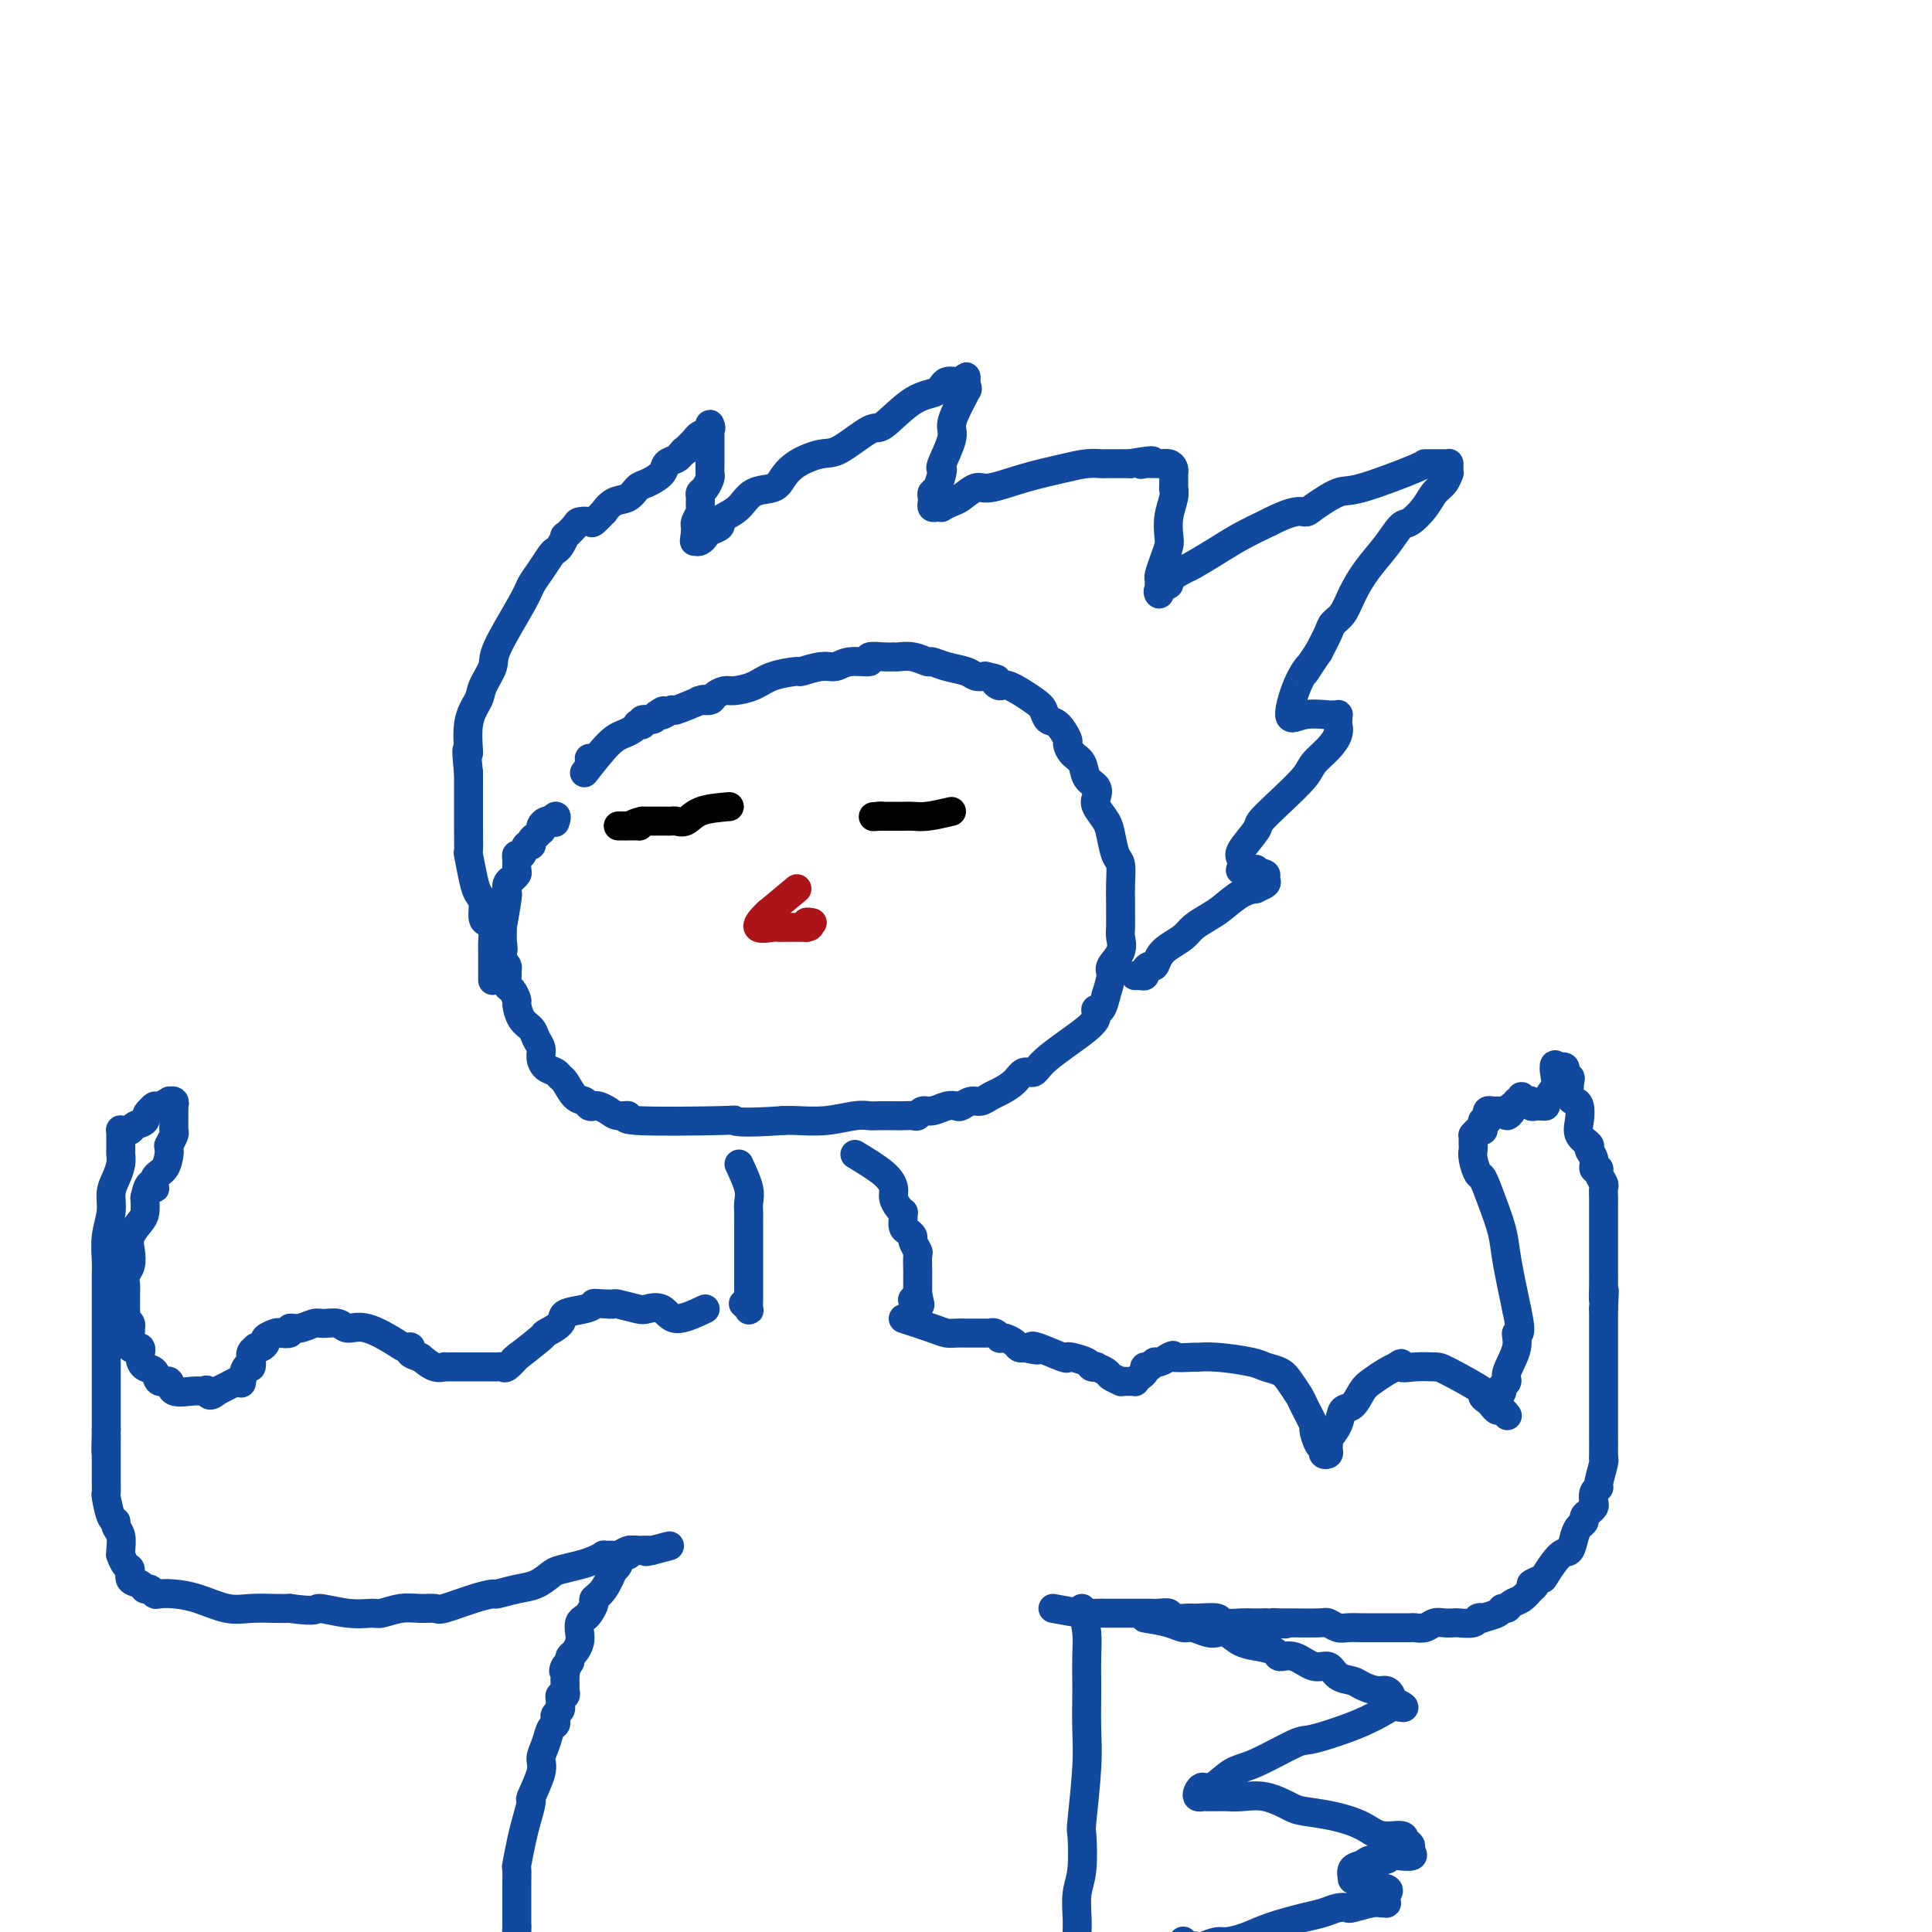 <svg viewBox='0 0 400 400' version='1.1' xmlns='http://www.w3.org/2000/svg' xmlns:xlink='http://www.w3.org/1999/xlink'><g fill='none' stroke='#11499F' stroke-width='6' stroke-linecap='round' stroke-linejoin='round'><path d='M122,157c0.000,0.000 0.100,0.100 0.1,0.1'/><path d='M121,160c1.825,-2.332 3.651,-4.664 5,-6c1.349,-1.336 2.222,-1.678 3,-2c0.778,-0.322 1.461,-0.626 2,-1c0.539,-0.374 0.936,-0.817 1,-1c0.064,-0.183 -0.204,-0.104 0,0c0.204,0.104 0.879,0.234 1,0c0.121,-0.234 -0.314,-0.832 0,-1c0.314,-0.168 1.375,0.095 2,0c0.625,-0.095 0.812,-0.547 1,-1'/><path d='M136,148c2.420,-1.787 0.971,-0.254 1,0c0.029,0.254 1.537,-0.769 2,-1c0.463,-0.231 -0.118,0.331 1,0c1.118,-0.331 3.934,-1.556 5,-2c1.066,-0.444 0.383,-0.109 0,0c-0.383,0.109 -0.466,-0.009 0,0c0.466,0.009 1.482,0.144 2,0c0.518,-0.144 0.537,-0.567 1,-1c0.463,-0.433 1.368,-0.877 2,-1c0.632,-0.123 0.989,0.073 2,0c1.011,-0.073 2.676,-0.416 4,-1c1.324,-0.584 2.308,-1.409 4,-2c1.692,-0.591 4.093,-0.947 5,-1c0.907,-0.053 0.322,0.197 1,0c0.678,-0.197 2.620,-0.841 4,-1c1.380,-0.159 2.197,0.168 3,0c0.803,-0.168 1.592,-0.830 3,-1c1.408,-0.170 3.437,0.151 4,0c0.563,-0.151 -0.338,-0.774 0,-1c0.338,-0.226 1.916,-0.057 3,0c1.084,0.057 1.676,0.000 2,0c0.324,-0.000 0.382,0.056 1,0c0.618,-0.056 1.797,-0.222 3,0c1.203,0.222 2.430,0.834 3,1c0.570,0.166 0.484,-0.113 1,0c0.516,0.113 1.633,0.618 3,1c1.367,0.382 2.983,0.641 4,1c1.017,0.359 1.433,0.817 2,1c0.567,0.183 1.283,0.092 2,0'/><path d='M204,140c3.654,0.773 2.289,0.706 2,1c-0.289,0.294 0.499,0.948 1,1c0.501,0.052 0.714,-0.497 2,0c1.286,0.497 3.645,2.039 5,3c1.355,0.961 1.708,1.342 2,2c0.292,0.658 0.525,1.594 1,2c0.475,0.406 1.192,0.282 2,1c0.808,0.718 1.707,2.279 2,3c0.293,0.721 -0.019,0.602 0,1c0.019,0.398 0.370,1.314 1,2c0.630,0.686 1.540,1.141 2,2c0.460,0.859 0.470,2.120 1,3c0.530,0.880 1.581,1.378 2,2c0.419,0.622 0.206,1.368 0,2c-0.206,0.632 -0.405,1.151 0,2c0.405,0.849 1.415,2.029 2,3c0.585,0.971 0.745,1.734 1,3c0.255,1.266 0.604,3.034 1,4c0.396,0.966 0.838,1.130 1,2c0.162,0.870 0.043,2.445 0,4c-0.043,1.555 -0.009,3.091 0,4c0.009,0.909 -0.005,1.192 0,2c0.005,0.808 0.030,2.140 0,3c-0.030,0.860 -0.116,1.247 0,2c0.116,0.753 0.433,1.872 0,3c-0.433,1.128 -1.617,2.265 -2,3c-0.383,0.735 0.033,1.067 0,2c-0.033,0.933 -0.517,2.466 -1,4'/><path d='M229,206c-0.918,4.203 -1.712,3.211 -2,3c-0.288,-0.211 -0.069,0.359 0,1c0.069,0.641 -0.011,1.354 -2,3c-1.989,1.646 -5.888,4.223 -8,6c-2.112,1.777 -2.439,2.752 -3,3c-0.561,0.248 -1.358,-0.231 -2,0c-0.642,0.231 -1.130,1.171 -2,2c-0.870,0.829 -2.121,1.546 -3,2c-0.879,0.454 -1.387,0.644 -2,1c-0.613,0.356 -1.332,0.879 -2,1c-0.668,0.121 -1.285,-0.160 -2,0c-0.715,0.160 -1.529,0.760 -2,1c-0.471,0.240 -0.599,0.121 -1,0c-0.401,-0.121 -1.077,-0.243 -2,0c-0.923,0.243 -2.095,0.850 -3,1c-0.905,0.150 -1.543,-0.156 -2,0c-0.457,0.156 -0.733,0.774 -1,1c-0.267,0.226 -0.526,0.061 -1,0c-0.474,-0.061 -1.162,-0.016 -2,0c-0.838,0.016 -1.825,0.003 -2,0c-0.175,-0.003 0.461,0.003 0,0c-0.461,-0.003 -2.021,-0.015 -3,0c-0.979,0.015 -1.378,0.056 -2,0c-0.622,-0.056 -1.466,-0.211 -3,0c-1.534,0.211 -3.759,0.788 -6,1c-2.241,0.212 -4.497,0.061 -6,0c-1.503,-0.061 -2.251,-0.030 -3,0'/><path d='M162,232c-8.695,0.623 -9.933,0.182 -10,0c-0.067,-0.182 1.038,-0.104 -3,0c-4.038,0.104 -13.218,0.234 -17,0c-3.782,-0.234 -2.165,-0.834 -2,-1c0.165,-0.166 -1.122,0.100 -2,0c-0.878,-0.100 -1.348,-0.566 -2,-1c-0.652,-0.434 -1.487,-0.835 -2,-1c-0.513,-0.165 -0.704,-0.093 -1,0c-0.296,0.093 -0.695,0.208 -1,0c-0.305,-0.208 -0.514,-0.738 -1,-1c-0.486,-0.262 -1.247,-0.254 -2,-1c-0.753,-0.746 -1.498,-2.244 -2,-3c-0.502,-0.756 -0.761,-0.769 -1,-1c-0.239,-0.231 -0.460,-0.681 -1,-1c-0.540,-0.319 -1.401,-0.509 -2,-1c-0.599,-0.491 -0.938,-1.285 -1,-2c-0.062,-0.715 0.151,-1.351 0,-2c-0.151,-0.649 -0.667,-1.310 -1,-2c-0.333,-0.690 -0.484,-1.407 -1,-2c-0.516,-0.593 -1.396,-1.061 -2,-2c-0.604,-0.939 -0.932,-2.349 -1,-3c-0.068,-0.651 0.125,-0.541 0,-1c-0.125,-0.459 -0.569,-1.485 -1,-2c-0.431,-0.515 -0.850,-0.519 -1,-1c-0.150,-0.481 -0.030,-1.438 0,-2c0.030,-0.562 -0.030,-0.728 0,-1c0.030,-0.272 0.152,-0.649 0,-1c-0.152,-0.351 -0.576,-0.675 -1,-1'/><path d='M104,199c-1.238,-3.419 -0.331,-1.965 0,-2c0.331,-0.035 0.088,-1.559 0,-2c-0.088,-0.441 -0.020,0.200 0,0c0.020,-0.200 -0.009,-1.241 0,-2c0.009,-0.759 0.055,-1.235 0,-1c-0.055,0.235 -0.212,1.181 0,0c0.212,-1.181 0.793,-4.488 1,-6c0.207,-1.512 0.040,-1.227 0,-1c-0.040,0.227 0.046,0.397 0,0c-0.046,-0.397 -0.222,-1.362 0,-2c0.222,-0.638 0.844,-0.948 1,-1c0.156,-0.052 -0.155,0.153 0,0c0.155,-0.153 0.777,-0.666 1,-1c0.223,-0.334 0.048,-0.490 0,-1c-0.048,-0.510 0.029,-1.376 0,-2c-0.029,-0.624 -0.166,-1.007 0,-1c0.166,0.007 0.636,0.406 1,0c0.364,-0.406 0.623,-1.615 1,-2c0.377,-0.385 0.872,0.055 1,0c0.128,-0.055 -0.110,-0.606 0,-1c0.110,-0.394 0.568,-0.631 1,-1c0.432,-0.369 0.837,-0.870 1,-1c0.163,-0.130 0.085,0.109 0,0c-0.085,-0.109 -0.177,-0.568 0,-1c0.177,-0.432 0.622,-0.838 1,-1c0.378,-0.162 0.689,-0.081 1,0'/><path d='M114,170c1.619,-2.012 1.167,-0.542 1,0c-0.167,0.542 -0.048,0.155 0,0c0.048,-0.155 0.024,-0.077 0,0'/><path d='M102,203c0.006,-2.393 0.012,-4.786 0,-6c-0.012,-1.214 -0.041,-1.249 0,-2c0.041,-0.751 0.151,-2.217 0,-3c-0.151,-0.783 -0.565,-0.881 -1,-1c-0.435,-0.119 -0.891,-0.257 -1,-1c-0.109,-0.743 0.128,-2.090 0,-3c-0.128,-0.910 -0.623,-1.384 -1,-2c-0.377,-0.616 -0.637,-1.374 -1,-3c-0.363,-1.626 -0.829,-4.119 -1,-5c-0.171,-0.881 -0.046,-0.150 0,-1c0.046,-0.850 0.012,-3.279 0,-5c-0.012,-1.721 -0.003,-2.733 0,-4c0.003,-1.267 0.001,-2.791 0,-4c-0.001,-1.209 -0.000,-2.105 0,-3'/><path d='M97,160c-0.743,-7.266 -0.100,-3.932 0,-4c0.100,-0.068 -0.342,-3.538 0,-6c0.342,-2.462 1.468,-3.916 2,-5c0.532,-1.084 0.470,-1.798 1,-3c0.530,-1.202 1.650,-2.891 2,-4c0.350,-1.109 -0.071,-1.638 1,-4c1.071,-2.362 3.635,-6.555 5,-9c1.365,-2.445 1.531,-3.140 2,-4c0.469,-0.860 1.240,-1.885 2,-3c0.760,-1.115 1.508,-2.321 2,-3c0.492,-0.679 0.727,-0.829 1,-1c0.273,-0.171 0.583,-0.361 1,-1c0.417,-0.639 0.942,-1.727 1,-2c0.058,-0.273 -0.351,0.269 0,0c0.351,-0.269 1.461,-1.348 2,-2c0.539,-0.652 0.507,-0.877 1,-1c0.493,-0.123 1.510,-0.145 2,0c0.490,0.145 0.452,0.457 1,0c0.548,-0.457 1.680,-1.685 2,-2c0.320,-0.315 -0.172,0.281 0,0c0.172,-0.281 1.010,-1.440 2,-2c0.990,-0.560 2.134,-0.521 3,-1c0.866,-0.479 1.454,-1.476 2,-2c0.546,-0.524 1.050,-0.574 2,-1c0.950,-0.426 2.348,-1.228 3,-2c0.652,-0.772 0.560,-1.516 1,-2c0.440,-0.484 1.411,-0.710 2,-1c0.589,-0.290 0.794,-0.645 1,-1'/><path d='M141,94c3.663,-2.580 1.820,-1.532 1,-1c-0.820,0.532 -0.619,0.546 0,0c0.619,-0.546 1.654,-1.652 2,-2c0.346,-0.348 0.002,0.064 0,0c-0.002,-0.064 0.339,-0.602 1,-1c0.661,-0.398 1.641,-0.654 2,-1c0.359,-0.346 0.096,-0.782 0,-1c-0.096,-0.218 -0.026,-0.217 0,0c0.026,0.217 0.007,0.649 0,1c-0.007,0.351 -0.002,0.620 0,1c0.002,0.380 0.000,0.872 0,1c-0.000,0.128 -0.000,-0.107 0,0c0.000,0.107 0.000,0.556 0,1c-0.000,0.444 -0.000,0.882 0,1c0.000,0.118 0.001,-0.086 0,0c-0.001,0.086 -0.003,0.460 0,1c0.003,0.540 0.011,1.244 0,2c-0.011,0.756 -0.041,1.563 0,2c0.041,0.437 0.154,0.502 0,1c-0.154,0.498 -0.576,1.428 -1,2c-0.424,0.572 -0.849,0.787 -1,1c-0.151,0.213 -0.026,0.424 0,1c0.026,0.576 -0.045,1.516 0,2c0.045,0.484 0.208,0.511 0,1c-0.208,0.489 -0.787,1.439 -1,2c-0.213,0.561 -0.061,0.732 0,1c0.061,0.268 0.030,0.634 0,1'/><path d='M144,110c-0.467,3.491 -0.136,1.717 0,1c0.136,-0.717 0.077,-0.377 0,0c-0.077,0.377 -0.171,0.792 0,1c0.171,0.208 0.606,0.210 1,0c0.394,-0.210 0.748,-0.633 1,-1c0.252,-0.367 0.402,-0.677 1,-1c0.598,-0.323 1.642,-0.657 2,-1c0.358,-0.343 0.029,-0.693 0,-1c-0.029,-0.307 0.243,-0.571 1,-1c0.757,-0.429 2.000,-1.024 3,-2c1.000,-0.976 1.759,-2.332 3,-3c1.241,-0.668 2.965,-0.648 4,-1c1.035,-0.352 1.380,-1.076 2,-2c0.620,-0.924 1.514,-2.047 3,-3c1.486,-0.953 3.565,-1.737 5,-2c1.435,-0.263 2.227,-0.005 4,-1c1.773,-0.995 4.529,-3.241 6,-4c1.471,-0.759 1.658,-0.030 3,-1c1.342,-0.970 3.838,-3.638 6,-5c2.162,-1.362 3.991,-1.419 5,-2c1.009,-0.581 1.199,-1.687 2,-2c0.801,-0.313 2.215,0.168 3,0c0.785,-0.168 0.942,-0.983 1,-1c0.058,-0.017 0.015,0.765 0,1c-0.015,0.235 -0.004,-0.076 0,0c0.004,0.076 0.002,0.538 0,1'/><path d='M200,80c0.606,0.408 0.119,0.928 0,1c-0.119,0.072 0.128,-0.304 0,0c-0.128,0.304 -0.630,1.286 -1,2c-0.370,0.714 -0.607,1.158 -1,2c-0.393,0.842 -0.942,2.083 -1,3c-0.058,0.917 0.374,1.510 0,3c-0.374,1.490 -1.554,3.877 -2,5c-0.446,1.123 -0.158,0.984 0,1c0.158,0.016 0.186,0.189 0,1c-0.186,0.811 -0.586,2.259 -1,3c-0.414,0.741 -0.840,0.773 -1,1c-0.160,0.227 -0.053,0.649 0,1c0.053,0.351 0.051,0.631 0,1c-0.051,0.369 -0.151,0.828 0,1c0.151,0.172 0.553,0.059 1,0c0.447,-0.059 0.938,-0.062 1,0c0.062,0.062 -0.307,0.190 0,0c0.307,-0.190 1.289,-0.698 2,-1c0.711,-0.302 1.151,-0.399 2,-1c0.849,-0.601 2.106,-1.706 3,-2c0.894,-0.294 1.424,0.222 3,0c1.576,-0.222 4.199,-1.184 7,-2c2.801,-0.816 5.779,-1.487 8,-2c2.221,-0.513 3.683,-0.870 5,-1c1.317,-0.130 2.487,-0.035 3,0c0.513,0.035 0.369,0.009 1,0c0.631,-0.009 2.037,-0.003 3,0c0.963,0.003 1.481,0.001 2,0'/><path d='M234,96c7.063,-1.237 4.222,-0.329 3,0c-1.222,0.329 -0.825,0.079 0,0c0.825,-0.079 2.077,0.014 3,0c0.923,-0.014 1.515,-0.136 2,0c0.485,0.136 0.862,0.529 1,1c0.138,0.471 0.038,1.020 0,1c-0.038,-0.020 -0.014,-0.611 0,0c0.014,0.611 0.018,2.422 0,3c-0.018,0.578 -0.057,-0.078 0,0c0.057,0.078 0.209,0.891 0,2c-0.209,1.109 -0.778,2.514 -1,4c-0.222,1.486 -0.098,3.052 0,4c0.098,0.948 0.170,1.276 0,2c-0.170,0.724 -0.582,1.843 -1,3c-0.418,1.157 -0.844,2.353 -1,3c-0.156,0.647 -0.044,0.745 0,1c0.044,0.255 0.020,0.668 0,1c-0.020,0.332 -0.036,0.585 0,1c0.036,0.415 0.125,0.994 0,1c-0.125,0.006 -0.465,-0.560 0,-1c0.465,-0.440 1.733,-0.754 2,-1c0.267,-0.246 -0.468,-0.425 0,-1c0.468,-0.575 2.139,-1.546 3,-2c0.861,-0.454 0.911,-0.390 2,-1c1.089,-0.610 3.216,-1.895 5,-3c1.784,-1.105 3.224,-2.030 5,-3c1.776,-0.970 3.888,-1.985 6,-3'/><path d='M263,108c5.094,-2.607 6.329,-2.124 7,-2c0.671,0.124 0.777,-0.110 2,-1c1.223,-0.890 3.563,-2.435 5,-3c1.437,-0.565 1.971,-0.152 5,-1c3.029,-0.848 8.553,-2.959 11,-4c2.447,-1.041 1.819,-1.011 2,-1c0.181,0.011 1.173,0.002 2,0c0.827,-0.002 1.490,0.002 2,0c0.510,-0.002 0.869,-0.010 1,0c0.131,0.010 0.036,0.040 0,0c-0.036,-0.040 -0.012,-0.148 0,0c0.012,0.148 0.011,0.553 0,1c-0.011,0.447 -0.032,0.937 0,1c0.032,0.063 0.118,-0.301 0,0c-0.118,0.301 -0.440,1.269 -1,2c-0.560,0.731 -1.359,1.226 -2,2c-0.641,0.774 -1.123,1.826 -2,3c-0.877,1.174 -2.150,2.470 -3,3c-0.850,0.530 -1.277,0.295 -2,1c-0.723,0.705 -1.742,2.349 -3,4c-1.258,1.651 -2.756,3.308 -4,5c-1.244,1.692 -2.234,3.417 -3,5c-0.766,1.583 -1.308,3.022 -2,4c-0.692,0.978 -1.532,1.494 -2,2c-0.468,0.506 -0.562,1.002 -1,2c-0.438,0.998 -1.219,2.499 -2,4'/><path d='M273,135c-4.549,6.645 -2.420,3.756 -2,3c0.420,-0.756 -0.869,0.620 -2,3c-1.131,2.380 -2.103,5.762 -2,7c0.103,1.238 1.281,0.331 3,0c1.719,-0.331 3.977,-0.086 5,0c1.023,0.086 0.810,0.011 1,0c0.190,-0.011 0.784,0.041 1,0c0.216,-0.041 0.053,-0.174 0,0c-0.053,0.174 0.004,0.655 0,1c-0.004,0.345 -0.067,0.555 0,1c0.067,0.445 0.266,1.125 0,2c-0.266,0.875 -0.997,1.943 -2,3c-1.003,1.057 -2.280,2.101 -3,3c-0.720,0.899 -0.884,1.652 -2,3c-1.116,1.348 -3.185,3.291 -5,5c-1.815,1.709 -3.376,3.183 -4,4c-0.624,0.817 -0.313,0.975 -1,2c-0.687,1.025 -2.374,2.916 -3,4c-0.626,1.084 -0.193,1.362 0,2c0.193,0.638 0.144,1.635 0,2c-0.144,0.365 -0.385,0.098 0,0c0.385,-0.098 1.396,-0.028 2,0c0.604,0.028 0.802,0.014 1,0'/><path d='M260,180c0.926,0.796 1.743,0.787 2,1c0.257,0.213 -0.044,0.647 0,1c0.044,0.353 0.434,0.626 0,1c-0.434,0.374 -1.690,0.848 -2,1c-0.310,0.152 0.327,-0.020 0,0c-0.327,0.020 -1.620,0.232 -3,1c-1.380,0.768 -2.849,2.093 -4,3c-1.151,0.907 -1.986,1.397 -3,2c-1.014,0.603 -2.208,1.318 -3,2c-0.792,0.682 -1.182,1.331 -2,2c-0.818,0.669 -2.066,1.359 -3,2c-0.934,0.641 -1.556,1.233 -2,2c-0.444,0.767 -0.710,1.708 -1,2c-0.290,0.292 -0.603,-0.065 -1,0c-0.397,0.065 -0.877,0.553 -1,1c-0.123,0.447 0.111,0.852 0,1c-0.111,0.148 -0.568,0.040 -1,0c-0.432,-0.040 -0.838,-0.011 -1,0c-0.162,0.011 -0.081,0.006 0,0'/><path d='M153,241c0.845,1.819 1.691,3.637 2,5c0.309,1.363 0.083,2.269 0,3c-0.083,0.731 -0.022,1.285 0,2c0.022,0.715 0.006,1.591 0,2c-0.006,0.409 -0.002,0.350 0,1c0.002,0.650 0.000,2.008 0,3c-0.000,0.992 -0.000,1.617 0,2c0.000,0.383 0.000,0.522 0,1c-0.000,0.478 -0.000,1.294 0,2c0.000,0.706 0.000,1.301 0,2c-0.000,0.699 -0.000,1.501 0,2c0.000,0.499 0.001,0.695 0,1c-0.001,0.305 -0.004,0.719 0,1c0.004,0.281 0.015,0.429 0,1c-0.015,0.571 -0.056,1.565 0,2c0.056,0.435 0.207,0.309 0,0c-0.207,-0.309 -0.774,-0.803 -1,-1c-0.226,-0.197 -0.113,-0.099 0,0'/><path d='M177,239c2.303,1.398 4.607,2.795 6,4c1.393,1.205 1.876,2.217 2,3c0.124,0.783 -0.110,1.336 0,2c0.110,0.664 0.565,1.439 1,2c0.435,0.561 0.851,0.910 1,1c0.149,0.090 0.030,-0.078 0,0c-0.030,0.078 0.029,0.401 0,1c-0.029,0.599 -0.148,1.474 0,2c0.148,0.526 0.561,0.702 1,1c0.439,0.298 0.902,0.718 1,1c0.098,0.282 -0.170,0.428 0,1c0.170,0.572 0.778,1.572 1,2c0.222,0.428 0.060,0.286 0,1c-0.060,0.714 -0.016,2.285 0,3c0.016,0.715 0.004,0.573 0,1c-0.004,0.427 -0.001,1.423 0,2c0.001,0.577 0.000,0.736 0,1c-0.000,0.264 -0.000,0.632 0,1'/><path d='M190,268c0.833,3.631 0.417,1.708 0,1c-0.417,-0.708 -0.833,-0.202 -1,0c-0.167,0.202 -0.083,0.101 0,0'/><path d='M187,273c2.240,0.732 4.480,1.464 6,2c1.520,0.536 2.319,0.876 3,1c0.681,0.124 1.243,0.033 2,0c0.757,-0.033 1.708,-0.009 2,0c0.292,0.009 -0.077,0.002 0,0c0.077,-0.002 0.599,-0.001 1,0c0.401,0.001 0.681,0.000 1,0c0.319,-0.000 0.677,-0.001 1,0c0.323,0.001 0.612,0.004 1,0c0.388,-0.004 0.874,-0.015 1,0c0.126,0.015 -0.108,0.056 0,0c0.108,-0.056 0.557,-0.208 1,0c0.443,0.208 0.878,0.778 1,1c0.122,0.222 -0.070,0.098 0,0c0.070,-0.098 0.400,-0.171 1,0c0.600,0.171 1.469,0.584 2,1c0.531,0.416 0.723,0.833 1,1c0.277,0.167 0.638,0.083 1,0'/><path d='M212,279c4.337,0.960 2.680,0.362 2,0c-0.680,-0.362 -0.382,-0.486 1,0c1.382,0.486 3.847,1.584 5,2c1.153,0.416 0.993,0.150 1,0c0.007,-0.150 0.182,-0.185 1,0c0.818,0.185 2.279,0.588 3,1c0.721,0.412 0.703,0.831 1,1c0.297,0.169 0.911,0.088 1,0c0.089,-0.088 -0.345,-0.181 0,0c0.345,0.181 1.468,0.637 2,1c0.532,0.363 0.471,0.633 1,1c0.529,0.367 1.648,0.830 2,1c0.352,0.170 -0.064,0.046 0,0c0.064,-0.046 0.608,-0.015 1,0c0.392,0.015 0.631,0.016 1,0c0.369,-0.016 0.869,-0.047 1,0c0.131,0.047 -0.106,0.171 0,0c0.106,-0.171 0.553,-0.638 1,-1c0.447,-0.362 0.892,-0.618 1,-1c0.108,-0.382 -0.121,-0.891 0,-1c0.121,-0.109 0.593,0.181 1,0c0.407,-0.181 0.748,-0.832 1,-1c0.252,-0.168 0.414,0.147 1,0c0.586,-0.147 1.596,-0.756 2,-1c0.404,-0.244 0.202,-0.122 0,0'/><path d='M242,281c1.537,-0.773 0.380,-0.204 1,0c0.620,0.204 3.019,0.044 4,0c0.981,-0.044 0.546,0.029 1,0c0.454,-0.029 1.798,-0.161 4,0c2.202,0.161 5.263,0.614 7,1c1.737,0.386 2.152,0.706 3,1c0.848,0.294 2.130,0.563 3,1c0.870,0.437 1.329,1.042 2,2c0.671,0.958 1.556,2.267 2,3c0.444,0.733 0.449,0.889 1,2c0.551,1.111 1.649,3.177 2,4c0.351,0.823 -0.046,0.403 0,1c0.046,0.597 0.534,2.210 1,3c0.466,0.790 0.910,0.758 1,1c0.090,0.242 -0.174,0.757 0,1c0.174,0.243 0.786,0.214 1,0c0.214,-0.214 0.031,-0.615 0,-1c-0.031,-0.385 0.088,-0.756 0,-1c-0.088,-0.244 -0.385,-0.362 0,-1c0.385,-0.638 1.453,-1.795 2,-3c0.547,-1.205 0.573,-2.459 1,-3c0.427,-0.541 1.255,-0.369 2,-1c0.745,-0.631 1.406,-2.066 2,-3c0.594,-0.934 1.122,-1.367 2,-2c0.878,-0.633 2.108,-1.467 3,-2c0.892,-0.533 1.446,-0.767 2,-1'/><path d='M289,283c1.806,-1.392 0.822,-0.373 1,0c0.178,0.373 1.517,0.099 3,0c1.483,-0.099 3.108,-0.023 4,0c0.892,0.023 1.051,-0.005 3,1c1.949,1.005 5.688,3.044 7,4c1.312,0.956 0.197,0.830 0,1c-0.197,0.170 0.525,0.638 1,1c0.475,0.362 0.702,0.619 1,1c0.298,0.381 0.668,0.887 1,1c0.332,0.113 0.625,-0.166 1,0c0.375,0.166 0.833,0.776 1,1c0.167,0.224 0.045,0.060 0,0c-0.045,-0.060 -0.013,-0.017 0,0c0.013,0.017 0.006,0.009 0,0'/><path d='M146,271c-2.279,1.070 -4.558,2.139 -6,2c-1.442,-0.139 -2.046,-1.487 -3,-2c-0.954,-0.513 -2.258,-0.190 -3,0c-0.742,0.190 -0.920,0.247 -2,0c-1.080,-0.247 -3.060,-0.797 -4,-1c-0.940,-0.203 -0.840,-0.058 -1,0c-0.160,0.058 -0.580,0.029 -1,0'/><path d='M126,270c-3.716,-0.205 -3.007,-0.219 -3,0c0.007,0.219 -0.687,0.671 -2,1c-1.313,0.329 -3.246,0.534 -4,1c-0.754,0.466 -0.328,1.193 -1,2c-0.672,0.807 -2.441,1.692 -3,2c-0.559,0.308 0.092,0.037 -1,1c-1.092,0.963 -3.928,3.158 -5,4c-1.072,0.842 -0.381,0.331 0,0c0.381,-0.331 0.452,-0.481 0,0c-0.452,0.481 -1.428,1.593 -2,2c-0.572,0.407 -0.741,0.109 -1,0c-0.259,-0.109 -0.608,-0.029 -1,0c-0.392,0.029 -0.826,0.008 -1,0c-0.174,-0.008 -0.088,-0.002 0,0c0.088,0.002 0.179,0.001 0,0c-0.179,-0.001 -0.626,-0.000 -1,0c-0.374,0.000 -0.674,0.000 -1,0c-0.326,-0.000 -0.679,-0.000 -1,0c-0.321,0.000 -0.612,0.000 -1,0c-0.388,-0.000 -0.874,-0.000 -1,0c-0.126,0.000 0.107,0.000 0,0c-0.107,-0.000 -0.553,-0.000 -1,0c-0.447,0.000 -0.894,0.000 -1,0c-0.106,-0.000 0.131,-0.000 0,0c-0.131,0.000 -0.629,0.002 -1,0c-0.371,-0.002 -0.616,-0.006 -1,0c-0.384,0.006 -0.907,0.022 -1,0c-0.093,-0.022 0.244,-0.083 0,0c-0.244,0.083 -1.070,0.309 -2,0c-0.930,-0.309 -1.965,-1.155 -3,-2'/><path d='M87,281c-3.188,-0.765 -2.156,-1.678 -2,-2c0.156,-0.322 -0.562,-0.052 -1,0c-0.438,0.052 -0.597,-0.115 -2,-1c-1.403,-0.885 -4.052,-2.487 -6,-3c-1.948,-0.513 -3.197,0.063 -4,0c-0.803,-0.063 -1.162,-0.764 -2,-1c-0.838,-0.236 -2.156,-0.007 -3,0c-0.844,0.007 -1.214,-0.208 -2,0c-0.786,0.208 -1.988,0.840 -3,1c-1.012,0.160 -1.834,-0.150 -2,0c-0.166,0.150 0.324,0.761 0,1c-0.324,0.239 -1.463,0.106 -2,0c-0.537,-0.106 -0.474,-0.186 -1,0c-0.526,0.186 -1.643,0.638 -2,1c-0.357,0.362 0.044,0.636 0,1c-0.044,0.364 -0.534,0.820 -1,1c-0.466,0.180 -0.910,0.084 -1,0c-0.090,-0.084 0.173,-0.158 0,0c-0.173,0.158 -0.781,0.547 -1,1c-0.219,0.453 -0.049,0.970 0,1c0.049,0.030 -0.025,-0.426 0,0c0.025,0.426 0.148,1.735 0,2c-0.148,0.265 -0.567,-0.515 -1,0c-0.433,0.515 -0.878,2.323 -1,3c-0.122,0.677 0.081,0.223 0,0c-0.081,-0.223 -0.445,-0.214 -1,0c-0.555,0.214 -1.301,0.633 -2,1c-0.699,0.367 -1.349,0.684 -2,1'/><path d='M45,288c-1.955,1.699 -1.842,0.447 -2,0c-0.158,-0.447 -0.585,-0.090 -1,0c-0.415,0.090 -0.817,-0.088 -2,0c-1.183,0.088 -3.146,0.442 -4,0c-0.854,-0.442 -0.597,-1.679 -1,-2c-0.403,-0.321 -1.465,0.274 -2,0c-0.535,-0.274 -0.543,-1.415 -1,-2c-0.457,-0.585 -1.362,-0.612 -2,-1c-0.638,-0.388 -1.008,-1.136 -1,-2c0.008,-0.864 0.396,-1.842 0,-2c-0.396,-0.158 -1.574,0.505 -2,0c-0.426,-0.505 -0.100,-2.177 0,-3c0.100,-0.823 -0.026,-0.798 0,-1c0.026,-0.202 0.203,-0.631 0,-1c-0.203,-0.369 -0.786,-0.676 -1,-1c-0.214,-0.324 -0.057,-0.663 0,-1c0.057,-0.337 0.016,-0.670 0,-1c-0.016,-0.330 -0.005,-0.655 0,-1c0.005,-0.345 0.005,-0.710 0,-1c-0.005,-0.290 -0.015,-0.503 0,-1c0.015,-0.497 0.055,-1.276 0,-2c-0.055,-0.724 -0.204,-1.391 0,-2c0.204,-0.609 0.762,-1.159 1,-2c0.238,-0.841 0.155,-1.971 0,-3c-0.155,-1.029 -0.382,-1.956 0,-3c0.382,-1.044 1.372,-2.204 2,-3c0.628,-0.796 0.894,-1.227 1,-2c0.106,-0.773 0.053,-1.886 0,-3'/><path d='M30,248c0.945,-4.684 1.808,-2.392 2,-2c0.192,0.392 -0.288,-1.114 0,-2c0.288,-0.886 1.346,-1.152 2,-2c0.654,-0.848 0.906,-2.278 1,-3c0.094,-0.722 0.029,-0.736 0,-1c-0.029,-0.264 -0.022,-0.777 0,-1c0.022,-0.223 0.058,-0.154 0,0c-0.058,0.154 -0.212,0.393 0,0c0.212,-0.393 0.789,-1.418 1,-2c0.211,-0.582 0.057,-0.720 0,-1c-0.057,-0.280 -0.015,-0.701 0,-1c0.015,-0.299 0.005,-0.476 0,-1c-0.005,-0.524 -0.006,-1.394 0,-2c0.006,-0.606 0.017,-0.948 0,-1c-0.017,-0.052 -0.064,0.186 0,0c0.064,-0.186 0.238,-0.797 0,-1c-0.238,-0.203 -0.890,0.001 -1,0c-0.110,-0.001 0.321,-0.206 0,0c-0.321,0.206 -1.394,0.825 -2,1c-0.606,0.175 -0.745,-0.093 -1,0c-0.255,0.093 -0.628,0.546 -1,1'/><path d='M31,230c-0.892,0.563 -0.621,1.472 -1,2c-0.379,0.528 -1.408,0.677 -2,1c-0.592,0.323 -0.747,0.822 -1,1c-0.253,0.178 -0.604,0.036 -1,0c-0.396,-0.036 -0.838,0.036 -1,0c-0.162,-0.036 -0.044,-0.179 0,0c0.044,0.179 0.012,0.680 0,1c-0.012,0.320 -0.006,0.459 0,1c0.006,0.541 0.012,1.484 0,2c-0.012,0.516 -0.041,0.605 0,1c0.041,0.395 0.151,1.098 0,2c-0.151,0.902 -0.562,2.005 -1,3c-0.438,0.995 -0.902,1.881 -1,3c-0.098,1.119 0.170,2.471 0,4c-0.170,1.529 -0.778,3.235 -1,5c-0.222,1.765 -0.060,3.587 0,5c0.060,1.413 0.016,2.415 0,3c-0.016,0.585 -0.004,0.752 0,2c0.004,1.248 0.001,3.576 0,5c-0.001,1.424 -0.000,1.946 0,3c0.000,1.054 0.000,2.642 0,5c-0.000,2.358 -0.000,5.485 0,7c0.000,1.515 0.000,1.416 0,2c-0.000,0.584 -0.000,1.849 0,3c0.000,1.151 0.000,2.186 0,3c-0.000,0.814 -0.000,1.407 0,2'/><path d='M22,296c-0.155,8.004 -0.041,3.513 0,2c0.041,-1.513 0.011,-0.050 0,1c-0.011,1.050 -0.003,1.686 0,2c0.003,0.314 0.000,0.305 0,1c-0.000,0.695 0.003,2.095 0,3c-0.003,0.905 -0.011,1.313 0,2c0.011,0.687 0.040,1.651 0,2c-0.040,0.349 -0.151,0.084 0,1c0.151,0.916 0.562,3.012 1,4c0.438,0.988 0.902,0.868 1,1c0.098,0.132 -0.171,0.517 0,1c0.171,0.483 0.780,1.065 1,2c0.220,0.935 0.049,2.224 0,3c-0.049,0.776 0.024,1.038 0,1c-0.024,-0.038 -0.143,-0.375 0,0c0.143,0.375 0.549,1.464 1,2c0.451,0.536 0.947,0.521 1,1c0.053,0.479 -0.336,1.453 0,2c0.336,0.547 1.398,0.669 2,1c0.602,0.331 0.743,0.873 1,1c0.257,0.127 0.629,-0.160 1,0c0.371,0.160 0.741,0.768 1,1c0.259,0.232 0.406,0.086 1,0c0.594,-0.086 1.636,-0.114 3,0c1.364,0.114 3.051,0.370 5,1c1.949,0.630 4.162,1.633 6,2c1.838,0.367 3.303,0.099 5,0c1.697,-0.099 3.628,-0.028 5,0c1.372,0.028 2.186,0.014 3,0'/><path d='M60,333c6.176,0.866 5.117,0.032 6,0c0.883,-0.032 3.709,0.738 6,1c2.291,0.262 4.046,0.017 5,0c0.954,-0.017 1.106,0.193 2,0c0.894,-0.193 2.531,-0.790 4,-1c1.469,-0.210 2.769,-0.032 4,0c1.231,0.032 2.393,-0.082 3,0c0.607,0.082 0.658,0.358 2,0c1.342,-0.358 3.976,-1.352 6,-2c2.024,-0.648 3.438,-0.951 4,-1c0.562,-0.049 0.270,0.156 1,0c0.730,-0.156 2.481,-0.672 4,-1c1.519,-0.328 2.805,-0.469 4,-1c1.195,-0.531 2.300,-1.453 3,-2c0.700,-0.547 0.995,-0.721 2,-1c1.005,-0.279 2.721,-0.663 4,-1c1.279,-0.337 2.120,-0.625 3,-1c0.880,-0.375 1.798,-0.836 2,-1c0.202,-0.164 -0.311,-0.030 0,0c0.311,0.030 1.445,-0.045 2,0c0.555,0.045 0.530,0.208 1,0c0.470,-0.208 1.435,-0.788 2,-1c0.565,-0.212 0.729,-0.057 1,0c0.271,0.057 0.647,0.015 1,0c0.353,-0.015 0.682,-0.004 1,0c0.318,0.004 0.624,0.001 1,0c0.376,-0.001 0.822,-0.000 1,0c0.178,0.000 0.089,0.000 0,0'/><path d='M135,321c7.005,-1.856 2.018,-0.497 0,0c-2.018,0.497 -1.065,0.132 -1,0c0.065,-0.132 -0.756,-0.031 -1,0c-0.244,0.031 0.090,-0.006 0,0c-0.090,0.006 -0.602,0.057 -1,0c-0.398,-0.057 -0.680,-0.223 -1,0c-0.320,0.223 -0.678,0.835 -1,1c-0.322,0.165 -0.607,-0.117 -1,0c-0.393,0.117 -0.896,0.633 -1,1c-0.104,0.367 0.189,0.585 0,1c-0.189,0.415 -0.859,1.027 -1,1c-0.141,-0.027 0.246,-0.694 0,0c-0.246,0.694 -1.126,2.749 -2,4c-0.874,1.251 -1.740,1.696 -2,2c-0.260,0.304 0.088,0.466 0,1c-0.088,0.534 -0.611,1.441 -1,2c-0.389,0.559 -0.643,0.769 -1,1c-0.357,0.231 -0.817,0.482 -1,1c-0.183,0.518 -0.088,1.305 0,2c0.088,0.695 0.168,1.300 0,2c-0.168,0.700 -0.584,1.496 -1,2c-0.416,0.504 -0.833,0.715 -1,1c-0.167,0.285 -0.083,0.642 0,1'/><path d='M118,344c-1.928,3.538 -1.248,1.383 -1,1c0.248,-0.383 0.063,1.007 0,2c-0.063,0.993 -0.003,1.590 0,2c0.003,0.410 -0.052,0.635 0,1c0.052,0.365 0.211,0.871 0,1c-0.211,0.129 -0.792,-0.120 -1,0c-0.208,0.120 -0.042,0.609 0,1c0.042,0.391 -0.041,0.682 0,1c0.041,0.318 0.204,0.661 0,1c-0.204,0.339 -0.775,0.674 -1,1c-0.225,0.326 -0.103,0.643 0,1c0.103,0.357 0.187,0.753 0,1c-0.187,0.247 -0.646,0.344 -1,1c-0.354,0.656 -0.602,1.871 -1,3c-0.398,1.129 -0.947,2.171 -1,3c-0.053,0.829 0.389,1.444 0,3c-0.389,1.556 -1.611,4.053 -2,5c-0.389,0.947 0.053,0.343 0,1c-0.053,0.657 -0.603,2.576 -1,4c-0.397,1.424 -0.642,2.353 -1,4c-0.358,1.647 -0.828,4.012 -1,5c-0.172,0.988 -0.046,0.599 0,1c0.046,0.401 0.012,1.592 0,3c-0.012,1.408 -0.003,3.033 0,4c0.003,0.967 0.001,1.276 0,2c-0.001,0.724 -0.000,1.862 0,3'/><path d='M107,399c-0.155,2.952 -0.042,1.333 0,1c0.042,-0.333 0.012,0.619 0,1c-0.012,0.381 -0.006,0.190 0,0'/><path d='M224,333c0.422,1.687 0.845,3.373 1,5c0.155,1.627 0.043,3.194 0,5c-0.043,1.806 -0.015,3.851 0,5c0.015,1.149 0.018,1.402 0,3c-0.018,1.598 -0.056,4.542 0,7c0.056,2.458 0.207,4.431 0,8c-0.207,3.569 -0.774,8.734 -1,11c-0.226,2.266 -0.113,1.632 0,3c0.113,1.368 0.226,4.737 0,7c-0.226,2.263 -0.793,3.418 -1,5c-0.207,1.582 -0.056,3.590 0,5c0.056,1.410 0.015,2.220 0,3c-0.015,0.780 -0.004,1.529 0,2c0.004,0.471 0.001,0.665 0,1c-0.001,0.335 -0.000,0.810 0,1c0.000,0.190 0.000,0.095 0,0'/><path d='M223,404c-0.156,11.329 -0.045,4.150 0,2c0.045,-2.150 0.026,0.729 0,2c-0.026,1.271 -0.059,0.933 0,1c0.059,0.067 0.208,0.540 0,2c-0.208,1.460 -0.774,3.908 -1,5c-0.226,1.092 -0.112,0.829 0,1c0.112,0.171 0.222,0.777 0,1c-0.222,0.223 -0.778,0.064 -1,0c-0.222,-0.064 -0.111,-0.032 0,0'/><path d='M218,333c2.251,0.423 4.501,0.845 6,1c1.499,0.155 2.246,0.041 3,0c0.754,-0.041 1.516,-0.011 2,0c0.484,0.011 0.692,0.003 1,0c0.308,-0.003 0.716,-0.001 1,0c0.284,0.001 0.442,0.000 1,0c0.558,-0.000 1.514,0.000 2,0c0.486,-0.000 0.502,-0.001 1,0c0.498,0.001 1.479,0.004 2,0c0.521,-0.004 0.581,-0.015 1,0c0.419,0.015 1.198,0.057 2,0c0.802,-0.057 1.627,-0.212 2,0c0.373,0.212 0.292,0.793 1,1c0.708,0.207 2.203,0.041 3,0c0.797,-0.041 0.894,0.041 2,0c1.106,-0.041 3.219,-0.207 4,0c0.781,0.207 0.230,0.788 1,1c0.770,0.212 2.861,0.057 4,0c1.139,-0.057 1.325,-0.016 2,0c0.675,0.016 1.837,0.008 3,0'/><path d='M262,336c7.207,0.464 3.226,0.123 2,0c-1.226,-0.123 0.305,-0.029 1,0c0.695,0.029 0.555,-0.006 2,0c1.445,0.006 4.474,0.054 6,0c1.526,-0.054 1.548,-0.211 2,0c0.452,0.211 1.334,0.789 2,1c0.666,0.211 1.115,0.057 2,0c0.885,-0.057 2.204,-0.015 3,0c0.796,0.015 1.067,0.004 2,0c0.933,-0.004 2.526,-0.001 3,0c0.474,0.001 -0.172,0.000 0,0c0.172,-0.000 1.162,0.001 2,0c0.838,-0.001 1.523,-0.004 2,0c0.477,0.004 0.746,0.015 1,0c0.254,-0.015 0.492,-0.057 1,0c0.508,0.057 1.286,0.211 2,0c0.714,-0.211 1.365,-0.788 2,-1c0.635,-0.212 1.255,-0.061 2,0c0.745,0.061 1.616,0.030 2,0c0.384,-0.030 0.282,-0.060 1,0c0.718,0.060 2.255,0.210 3,0c0.745,-0.210 0.696,-0.778 1,-1c0.304,-0.222 0.960,-0.097 1,0c0.040,0.097 -0.537,0.166 0,0c0.537,-0.166 2.188,-0.569 3,-1c0.812,-0.431 0.784,-0.892 1,-1c0.216,-0.108 0.677,0.136 1,0c0.323,-0.136 0.510,-0.652 1,-1c0.490,-0.348 1.283,-0.528 2,-1c0.717,-0.472 1.359,-1.236 2,-2'/><path d='M317,329c1.740,-1.248 0.091,-0.868 0,-1c-0.091,-0.132 1.376,-0.777 2,-1c0.624,-0.223 0.405,-0.024 1,-1c0.595,-0.976 2.006,-3.126 3,-4c0.994,-0.874 1.572,-0.472 2,-1c0.428,-0.528 0.706,-1.987 1,-3c0.294,-1.013 0.604,-1.581 1,-2c0.396,-0.419 0.877,-0.689 1,-1c0.123,-0.311 -0.112,-0.664 0,-1c0.112,-0.336 0.570,-0.654 1,-1c0.430,-0.346 0.832,-0.720 1,-1c0.168,-0.280 0.101,-0.467 0,-1c-0.101,-0.533 -0.237,-1.411 0,-2c0.237,-0.589 0.848,-0.890 1,-1c0.152,-0.110 -0.155,-0.029 0,-1c0.155,-0.971 0.774,-2.993 1,-4c0.226,-1.007 0.061,-0.999 0,-1c-0.061,-0.001 -0.016,-0.011 0,-1c0.016,-0.989 0.004,-2.956 0,-4c-0.004,-1.044 -0.001,-1.163 0,-2c0.001,-0.837 0.000,-2.391 0,-4c-0.000,-1.609 -0.000,-3.272 0,-4c0.000,-0.728 0.000,-0.521 0,-1c-0.000,-0.479 -0.000,-1.644 0,-3c0.000,-1.356 0.000,-2.904 0,-4c-0.000,-1.096 -0.000,-1.742 0,-3c0.000,-1.258 0.000,-3.129 0,-5'/><path d='M332,271c0.309,-6.646 0.083,-2.761 0,-2c-0.083,0.761 -0.022,-1.603 0,-3c0.022,-1.397 0.006,-1.829 0,-2c-0.006,-0.171 -0.002,-0.083 0,-2c0.002,-1.917 0.001,-5.840 0,-8c-0.001,-2.160 -0.000,-2.558 0,-3c0.000,-0.442 0.001,-0.930 0,-1c-0.001,-0.070 -0.004,0.276 0,0c0.004,-0.276 0.016,-1.174 0,-2c-0.016,-0.826 -0.061,-1.579 0,-2c0.061,-0.421 0.228,-0.511 0,-1c-0.228,-0.489 -0.850,-1.378 -1,-2c-0.150,-0.622 0.172,-0.978 0,-1c-0.172,-0.022 -0.838,0.290 -1,0c-0.162,-0.290 0.181,-1.182 0,-2c-0.181,-0.818 -0.885,-1.560 -1,-2c-0.115,-0.440 0.359,-0.577 0,-1c-0.359,-0.423 -1.550,-1.134 -2,-2c-0.450,-0.866 -0.159,-1.889 0,-3c0.159,-1.111 0.187,-2.311 0,-3c-0.187,-0.689 -0.590,-0.867 -1,-1c-0.410,-0.133 -0.827,-0.221 -1,-1c-0.173,-0.779 -0.103,-2.248 0,-3c0.103,-0.752 0.237,-0.787 0,-1c-0.237,-0.213 -0.847,-0.603 -1,-1c-0.153,-0.397 0.151,-0.799 0,-1c-0.151,-0.201 -0.757,-0.200 -1,0c-0.243,0.200 -0.121,0.600 0,1'/><path d='M323,222c-1.652,-3.409 -1.283,-0.430 -1,1c0.283,1.430 0.479,1.311 0,2c-0.479,0.689 -1.635,2.186 -2,3c-0.365,0.814 0.061,0.947 0,1c-0.061,0.053 -0.607,0.028 -1,0c-0.393,-0.028 -0.631,-0.059 -1,0c-0.369,0.059 -0.870,0.207 -1,0c-0.130,-0.207 0.110,-0.769 0,-1c-0.110,-0.231 -0.569,-0.129 -1,0c-0.431,0.129 -0.832,0.287 -1,0c-0.168,-0.287 -0.102,-1.020 0,-1c0.102,0.020 0.239,0.792 0,1c-0.239,0.208 -0.852,-0.150 -1,0c-0.148,0.150 0.171,0.807 0,1c-0.171,0.193 -0.833,-0.078 -1,0c-0.167,0.078 0.161,0.505 0,1c-0.161,0.495 -0.813,1.056 -1,1c-0.187,-0.056 0.089,-0.730 0,-1c-0.089,-0.270 -0.545,-0.135 -1,0'/><path d='M311,230c-1.631,0.310 -1.208,0.086 -1,0c0.208,-0.086 0.200,-0.033 0,0c-0.200,0.033 -0.593,0.047 -1,0c-0.407,-0.047 -0.827,-0.153 -1,0c-0.173,0.153 -0.099,0.567 0,1c0.099,0.433 0.222,0.887 0,1c-0.222,0.113 -0.791,-0.113 -1,0c-0.209,0.113 -0.059,0.565 0,1c0.059,0.435 0.026,0.853 0,1c-0.026,0.147 -0.045,0.025 0,0c0.045,-0.025 0.156,0.049 0,0c-0.156,-0.049 -0.578,-0.220 -1,0c-0.422,0.220 -0.845,0.832 -1,1c-0.155,0.168 -0.042,-0.108 0,0c0.042,0.108 0.015,0.601 0,1c-0.015,0.399 -0.016,0.706 0,1c0.016,0.294 0.048,0.576 0,1c-0.048,0.424 -0.178,0.990 0,2c0.178,1.010 0.663,2.464 1,3c0.337,0.536 0.527,0.155 1,1c0.473,0.845 1.230,2.917 2,5c0.770,2.083 1.553,4.176 2,6c0.447,1.824 0.556,3.378 1,6c0.444,2.622 1.222,6.311 2,10'/><path d='M314,271c1.359,6.129 0.255,4.952 0,5c-0.255,0.048 0.339,1.321 0,3c-0.339,1.679 -1.611,3.763 -2,5c-0.389,1.237 0.106,1.628 0,2c-0.106,0.372 -0.812,0.727 -1,1c-0.188,0.273 0.142,0.466 0,1c-0.142,0.534 -0.756,1.411 -1,2c-0.244,0.589 -0.117,0.890 0,1c0.117,0.110 0.224,0.030 0,0c-0.224,-0.030 -0.778,-0.008 -1,0c-0.222,0.008 -0.111,0.004 0,0'/><path d='M237,335c1.813,0.302 3.627,0.603 5,1c1.373,0.397 2.307,0.889 3,1c0.693,0.111 1.146,-0.160 2,0c0.854,0.160 2.108,0.750 3,1c0.892,0.250 1.423,0.161 2,0c0.577,-0.161 1.200,-0.393 2,0c0.800,0.393 1.778,1.409 3,2c1.222,0.591 2.690,0.755 4,1c1.310,0.245 2.462,0.572 3,1c0.538,0.428 0.461,0.959 1,1c0.539,0.041 1.696,-0.406 3,0c1.304,0.406 2.757,1.667 4,2c1.243,0.333 2.276,-0.261 3,0c0.724,0.261 1.139,1.375 2,2c0.861,0.625 2.168,0.759 3,1c0.832,0.241 1.190,0.590 2,1c0.810,0.410 2.073,0.883 3,1c0.927,0.117 1.519,-0.122 2,0c0.481,0.122 0.852,0.606 1,1c0.148,0.394 0.074,0.697 0,1'/><path d='M288,352c5.260,2.399 1.410,1.396 0,1c-1.410,-0.396 -0.378,-0.187 0,0c0.378,0.187 0.103,0.351 -1,1c-1.103,0.649 -3.035,1.782 -6,3c-2.965,1.218 -6.962,2.520 -9,3c-2.038,0.480 -2.118,0.138 -4,1c-1.882,0.862 -5.565,2.927 -8,4c-2.435,1.073 -3.620,1.153 -5,2c-1.380,0.847 -2.955,2.462 -4,3c-1.045,0.538 -1.560,0.001 -2,0c-0.440,-0.001 -0.805,0.536 -1,1c-0.195,0.464 -0.218,0.856 0,1c0.218,0.144 0.679,0.039 1,0c0.321,-0.039 0.503,-0.012 1,0c0.497,0.012 1.309,0.010 2,0c0.691,-0.010 1.260,-0.028 2,0c0.740,0.028 1.652,0.101 3,0c1.348,-0.101 3.134,-0.375 5,0c1.866,0.375 3.814,1.401 5,2c1.186,0.599 1.610,0.773 3,1c1.390,0.227 3.744,0.509 6,1c2.256,0.491 4.412,1.192 6,2c1.588,0.808 2.607,1.723 4,2c1.393,0.277 3.159,-0.083 4,0c0.841,0.083 0.759,0.611 1,1c0.241,0.389 0.807,0.640 1,1c0.193,0.360 0.014,0.828 0,1c-0.014,0.172 0.139,0.049 0,0c-0.139,-0.049 -0.569,-0.025 -1,0'/><path d='M291,383c3.879,1.945 -0.924,1.309 -3,1c-2.076,-0.309 -1.425,-0.291 -1,0c0.425,0.291 0.626,0.856 0,1c-0.626,0.144 -2.077,-0.134 -3,0c-0.923,0.134 -1.317,0.680 -2,1c-0.683,0.320 -1.657,0.414 -2,1c-0.343,0.586 -0.057,1.664 0,2c0.057,0.336 -0.114,-0.068 0,0c0.114,0.068 0.514,0.610 2,1c1.486,0.390 4.058,0.630 5,1c0.942,0.370 0.253,0.870 0,1c-0.253,0.130 -0.071,-0.108 0,0c0.071,0.108 0.029,0.564 0,1c-0.029,0.436 -0.047,0.853 0,1c0.047,0.147 0.157,0.026 0,0c-0.157,-0.026 -0.583,0.045 -1,0c-0.417,-0.045 -0.824,-0.205 -2,0c-1.176,0.205 -3.119,0.775 -4,1c-0.881,0.225 -0.699,0.105 -1,0c-0.301,-0.105 -1.083,-0.193 -2,0c-0.917,0.193 -1.968,0.669 -3,1c-1.032,0.331 -2.043,0.519 -4,1c-1.957,0.481 -4.859,1.256 -7,2c-2.141,0.744 -3.522,1.457 -5,2c-1.478,0.543 -3.052,0.915 -4,1c-0.948,0.085 -1.271,-0.119 -2,0c-0.729,0.119 -1.865,0.559 -3,1'/><path d='M249,403c-6.287,1.376 -3.005,0.317 -2,0c1.005,-0.317 -0.268,0.107 -1,0c-0.732,-0.107 -0.923,-0.745 -1,-1c-0.077,-0.255 -0.038,-0.128 0,0'/></g>
<g fill='none' stroke='#AD1419' stroke-width='6' stroke-linecap='round' stroke-linejoin='round'><path d='M165,184c0.000,0.000 -6.000,5.000 -6,5'/><path d='M159,189c-1.552,1.453 -2.431,2.585 -2,3c0.431,0.415 2.171,0.111 3,0c0.829,-0.111 0.747,-0.030 1,0c0.253,0.030 0.842,0.008 1,0c0.158,-0.008 -0.116,-0.002 0,0c0.116,0.002 0.623,0.001 1,0c0.377,-0.001 0.626,-0.000 1,0c0.374,0.000 0.873,0.000 1,0c0.127,-0.000 -0.120,-0.000 0,0c0.120,0.000 0.606,0.000 1,0c0.394,-0.000 0.697,-0.000 1,0'/><path d='M167,192c1.488,-0.226 0.208,-0.792 0,-1c-0.208,-0.208 0.655,-0.060 1,0c0.345,0.060 0.173,0.030 0,0'/></g>
<g fill='none' stroke='#000000' stroke-width='6' stroke-linecap='round' stroke-linejoin='round'><path d='M197,168c-1.817,0.423 -3.635,0.845 -5,1c-1.365,0.155 -2.278,0.041 -3,0c-0.722,-0.041 -1.254,-0.011 -2,0c-0.746,0.011 -1.705,0.003 -2,0c-0.295,-0.003 0.076,-0.001 0,0c-0.076,0.001 -0.597,0.000 -1,0c-0.403,-0.000 -0.686,-0.000 -1,0c-0.314,0.000 -0.657,0.000 -1,0'/><path d='M182,169c-2.333,0.156 -0.667,0.044 0,0c0.667,-0.044 0.333,-0.022 0,0'/><path d='M151,167c-2.250,0.196 -4.501,0.392 -6,1c-1.499,0.608 -2.247,1.627 -3,2c-0.753,0.373 -1.511,0.100 -2,0c-0.489,-0.100 -0.708,-0.027 -1,0c-0.292,0.027 -0.658,0.007 -1,0c-0.342,-0.007 -0.659,-0.002 -1,0c-0.341,0.002 -0.707,0.001 -1,0c-0.293,-0.001 -0.512,-0.000 -1,0c-0.488,0.000 -1.244,0.000 -2,0'/><path d='M133,170c-3.040,0.691 -1.641,0.917 -1,1c0.641,0.083 0.525,0.022 0,0c-0.525,-0.022 -1.460,-0.006 -2,0c-0.540,0.006 -0.684,0.002 -1,0c-0.316,-0.002 -0.805,-0.000 -1,0c-0.195,0.000 -0.098,0.000 0,0'/></g>
</svg>